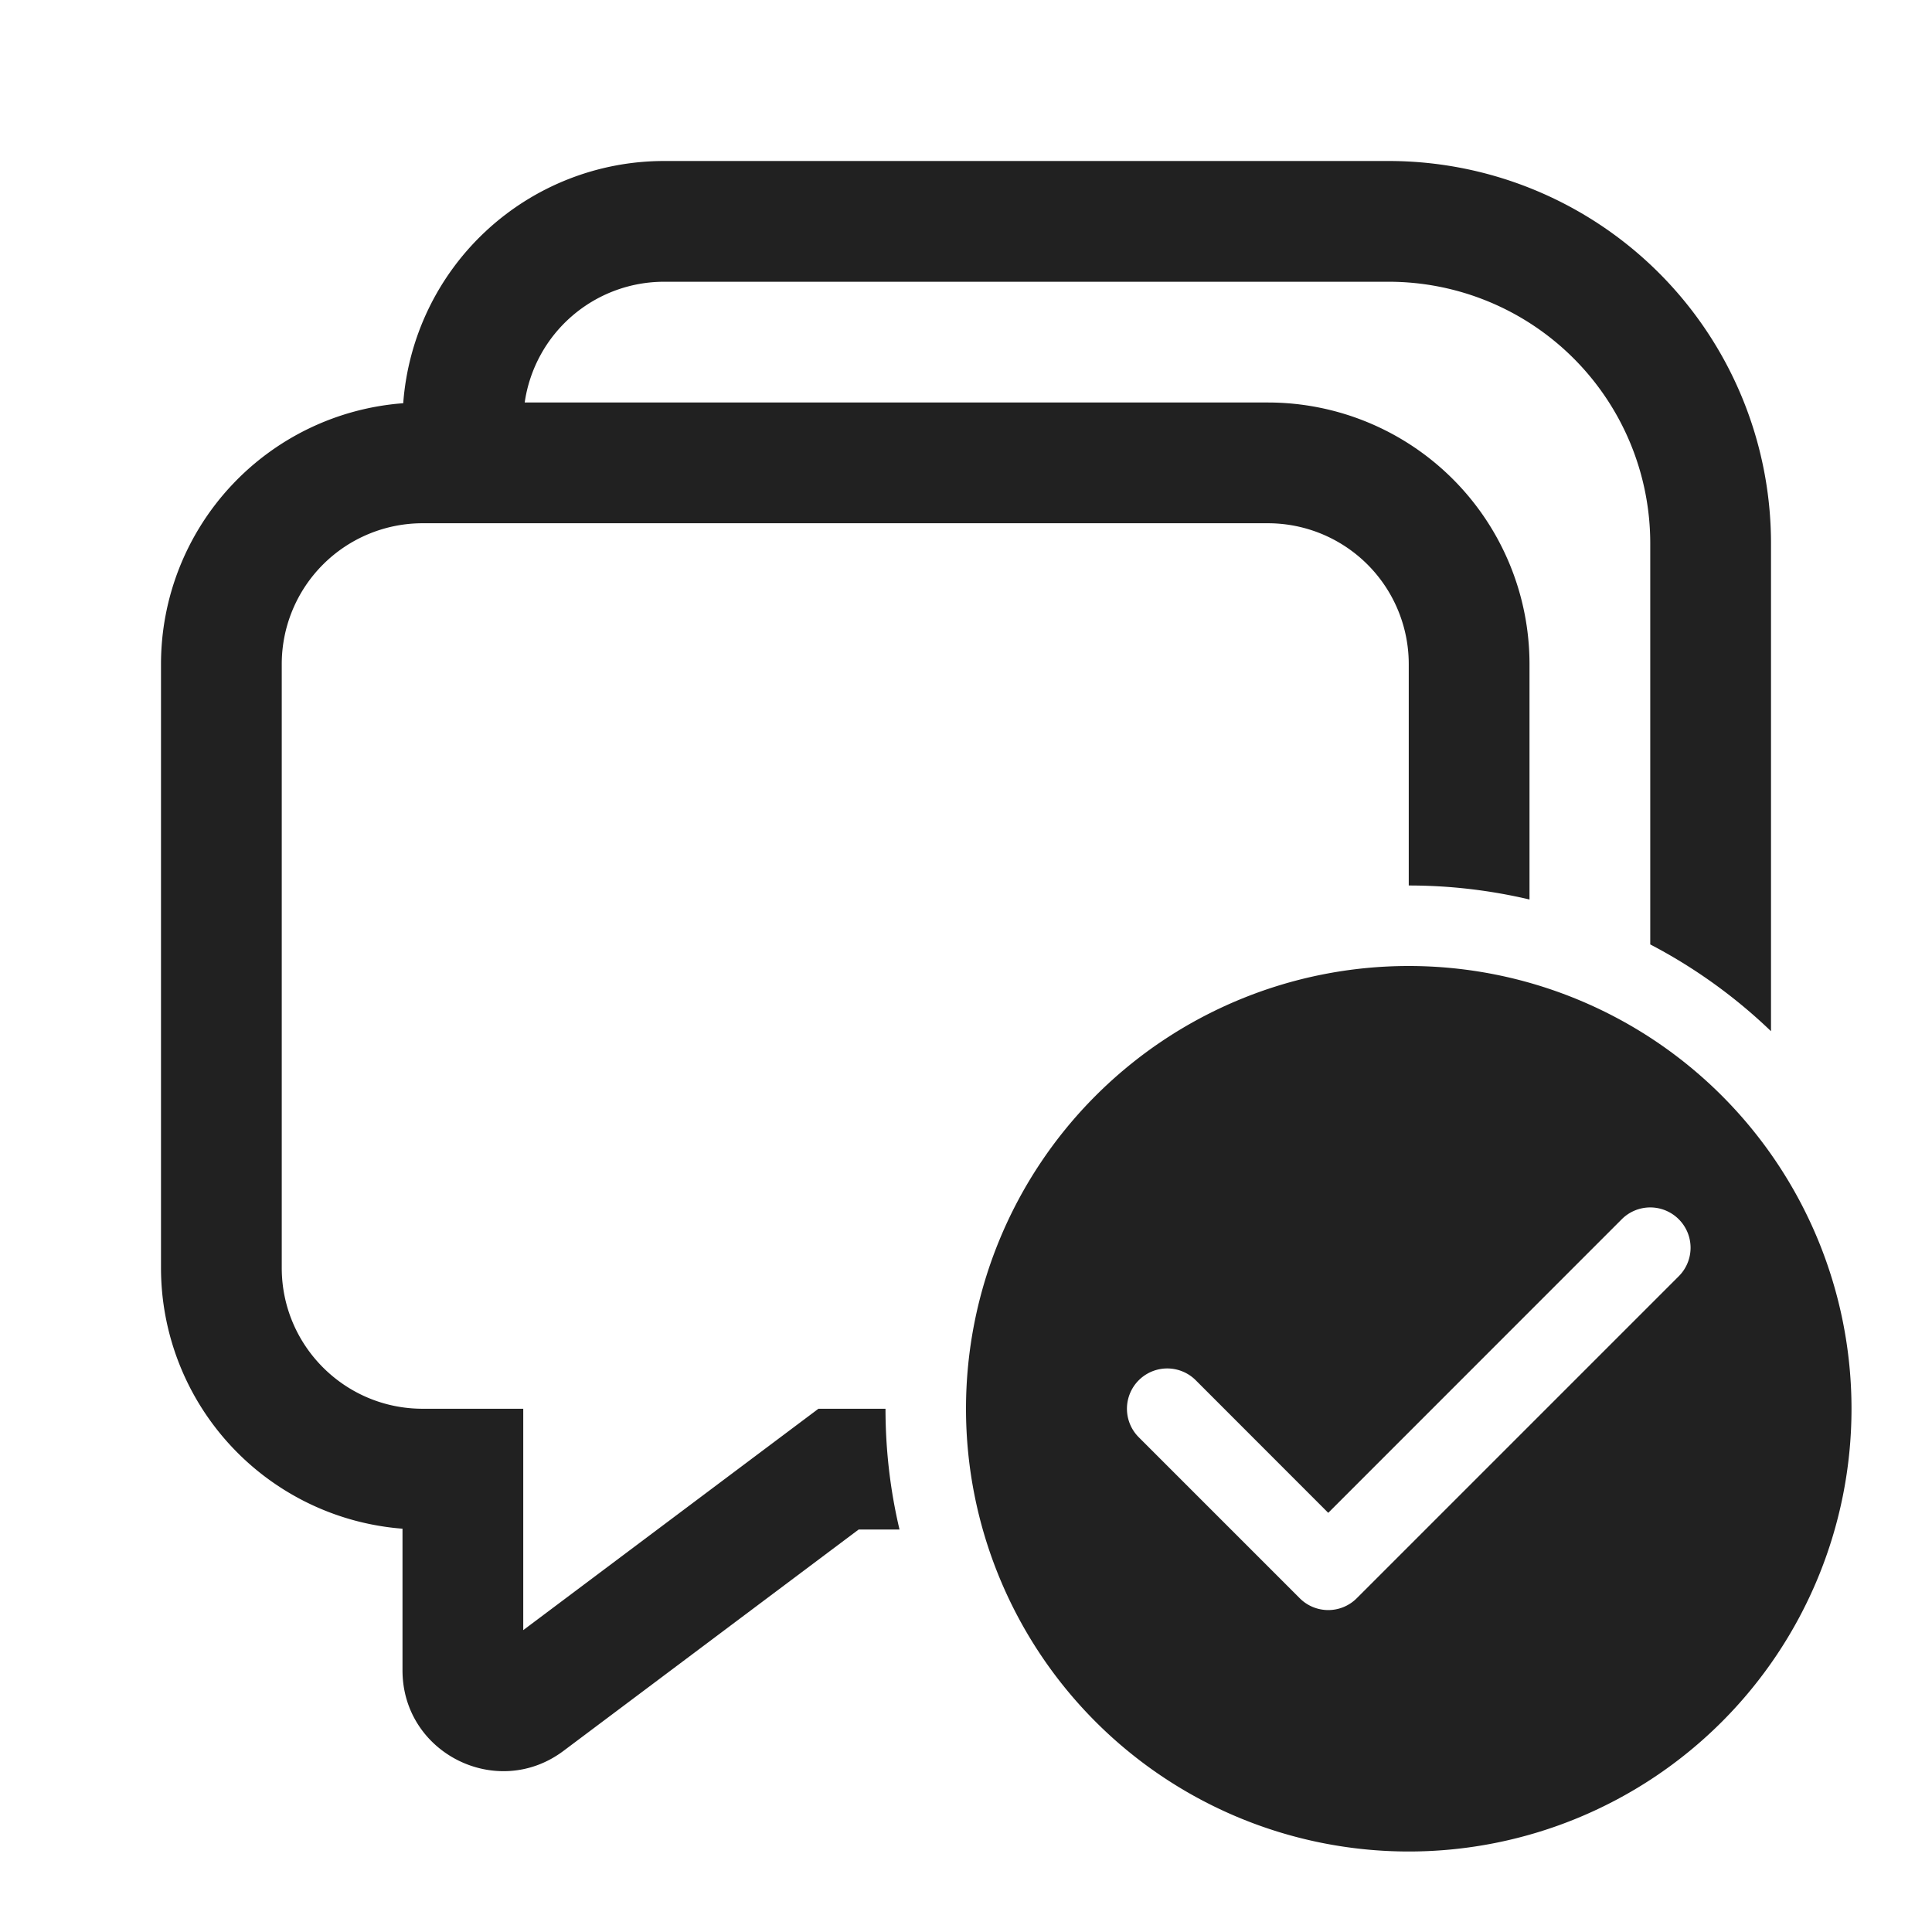 <svg width="24" height="24" fill="none" viewBox="0 0 24 24" xmlns="http://www.w3.org/2000/svg"><path d="M5.009 5.009A3.25 3.25 0 0 1 8.25 2h9A4.75 4.75 0 0 1 22 6.75v6.06a6.519 6.519 0 0 0-1.5-1.078V6.75a3.25 3.25 0 0 0-3.25-3.25h-9A1.75 1.75 0 0 0 6.518 5h9.232A3.25 3.25 0 0 1 19 8.25v2.924A6.52 6.52 0 0 0 17.5 11V8.25a1.75 1.75 0 0 0-1.75-1.75H5.25A1.75 1.75 0 0 0 3.5 8.25v7.5c0 .966.784 1.75 1.75 1.75H6.5v2.75l3.667-2.75H11c0 .516.06 1.018.174 1.5h-.507L7 21.75c-.824.618-2 .03-2-1v-1.76a3.25 3.25 0 0 1-3-3.24v-7.5a3.25 3.25 0 0 1 3.009-3.241ZM23 17.5a5.5 5.5 0 1 0-11 0 5.5 5.5 0 0 0 11 0Zm-2.146-2.354a.5.5 0 0 1 0 .708l-4 4a.5.5 0 0 1-.708 0l-2-2a.5.5 0 0 1 .708-.708l1.646 1.647 3.646-3.647a.5.5 0 0 1 .708 0Z" fill="#212121"/></svg>